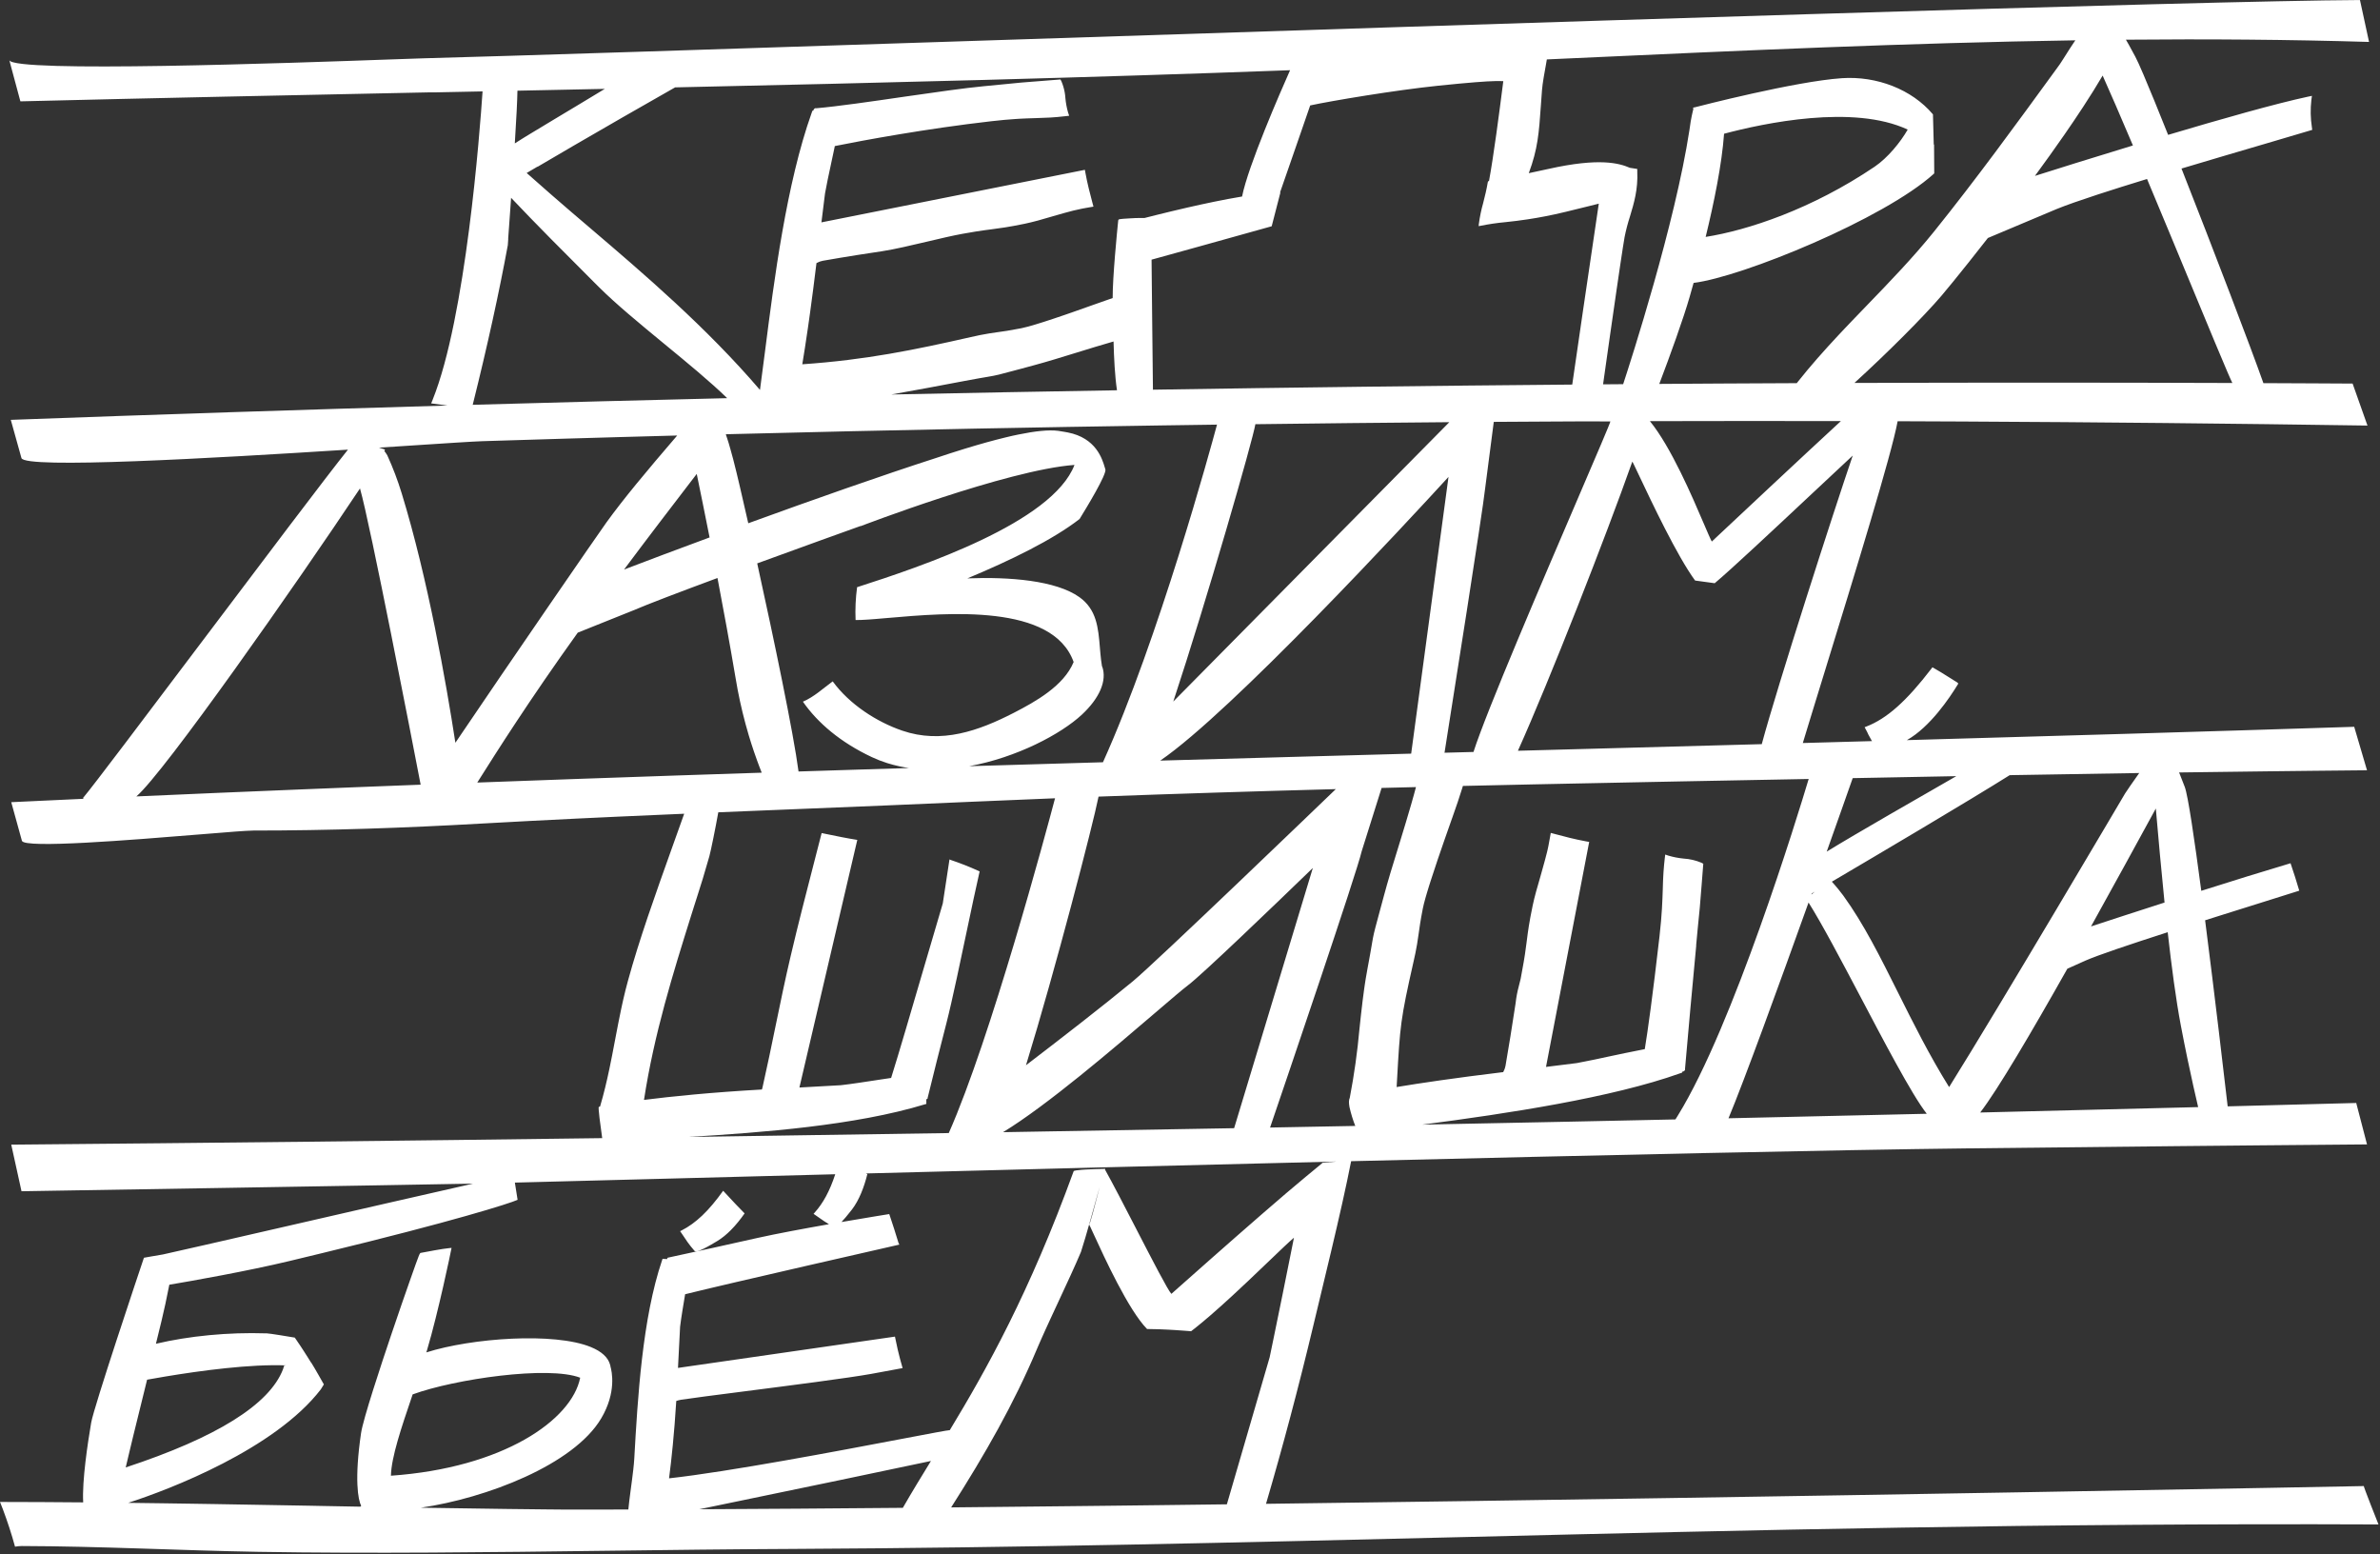 <?xml version="1.0" encoding="UTF-8"?> <svg xmlns="http://www.w3.org/2000/svg" width="821" height="536" viewBox="0 0 821 536" fill="none"><rect x="0" y="0" width="821" height="536" fill="#333333" stroke="none"/><path fill-rule="evenodd" clip-rule="evenodd" d="M3.631 22.312L7.031 34.953C54.043 33.793 101.033 32.824 148.008 31.855H148.248H148.488H148.729H148.969H149.209H149.449H149.689H149.93H150.135L166.463 31.523C165.52 45.508 160.689 109.434 149.25 137.852L148.74 139.121L154.354 139.859C104.141 141.309 53.93 142.953 3.721 144.801L7.4 157.98C8.439 161.766 73.219 158.062 120.029 155.074C112.584 164.367 89.998 194.316 69.113 222.012C49.832 247.582 32 271.227 28.871 274.922L28.641 275.191L28.801 275.496L12.574 276.25L3.881 276.66L7.561 289.98C8.334 292.711 45.185 289.711 68.748 287.789L68.887 287.777C73.709 287.383 77.969 287.035 81.238 286.793C82.531 286.699 83.67 286.621 84.627 286.562C85.889 286.484 86.838 286.441 87.41 286.441C113.531 286.441 139.41 285.551 165.602 284.059C176.781 283.43 187.961 282.852 199.143 282.309C203.803 282.082 208.463 281.863 213.123 281.652C220.754 281.305 228.385 280.969 236.016 280.645L234.451 285.027L232.531 290.398L232.092 291.625C225.887 308.984 220.52 324.008 216.611 338.281C216.031 340.371 215.504 342.504 215.014 344.648L214.633 346.355L214.256 348.094C213.584 351.27 212.977 354.465 212.373 357.602L212.291 358.047L212.25 358.281L212.232 358.363L212.215 358.445L212.197 358.527L212.184 358.609L212.072 359.184C211.479 362.32 210.875 365.5 210.203 368.691C209.309 372.938 208.301 377.195 207.061 381.391L206.982 381.656L206.58 381.738C206.232 381.695 207.18 388.652 207.732 392.523C139.785 393.426 71.834 394.172 3.881 394.77L7.42 410.84C7.42 410.84 143.166 408.625 163.184 408.211C147.842 411.668 122.83 417.41 100.787 422.469L99.926 422.668C78.199 427.652 59.537 431.934 56.174 432.645C54.641 432.891 53.217 433.141 52.078 433.344L49.65 433.777C47.721 439.477 32.369 485.289 31.449 490.668C30.229 497.855 28.289 510.734 28.697 518.145C19.131 518.062 9.566 518.008 0 518L1 520.539C1.785 522.637 2.531 524.758 3.227 526.895C3.932 529.055 4.586 531.23 5.18 533.418C5.939 533.289 6.709 533.215 7.48 533.199C34.721 533.27 61.93 534.73 89.16 535.199C128.584 535.852 168.873 535.344 209.107 534.836C230.598 534.562 252.072 534.293 273.391 534.199C353.035 533.793 428.08 531.973 504.459 530.117H504.494H504.523C603.324 527.715 704.363 525.258 820.48 525.75C820.43 525.668 815.119 512.27 815.43 512.52C815.43 512.52 623.453 516.242 436.721 518.645C442.453 499.141 447.975 478.41 453.102 456.918L455.289 447.816C457.861 437.145 460.67 425.496 463.059 414.789C464.184 409.742 465.215 404.902 466.086 400.473C551.762 398.391 633.693 396.574 679.281 396.047C702.713 395.777 726.143 395.527 749.57 395.297L779.84 395.008C792.068 394.895 804.295 394.789 816.521 394.688L816.141 393.227L812.801 380.398C798.018 380.793 783.236 381.18 768.453 381.562C767.361 372.129 763.994 343.273 760.672 317.391L766.336 315.602L774.191 313.137L779.48 311.477C784.533 309.895 789.203 308.43 793.15 307.18C792.217 304 791.213 300.844 790.141 297.719C780.871 300.473 770.045 303.836 759.348 307.227C756.957 289.172 754.758 274.312 753.658 271.41C752.562 268.539 752.111 267.391 751.793 266.637L751.693 266.406C762.07 266.262 772.445 266.129 782.82 266.008L798.053 265.836L815.842 265.66H816.521L812.102 250.66C785.658 251.512 759.201 252.324 732.734 253.105C707.758 253.844 682.773 254.559 657.785 255.258C665.818 250.75 672.627 240.527 675.271 236.191L675.541 235.742L675.15 235.352C674.912 235.211 674.539 234.98 674.084 234.695L672.791 233.879C670.74 232.59 668.191 230.992 666.99 230.352L666.602 230.141L666.32 230.52C657.65 241.832 650.91 247.832 643.771 250.59L643.211 250.801L643.5 251.332C643.727 251.746 643.932 252.129 644.113 252.492C644.26 252.781 644.389 253.059 644.5 253.332C644.891 254.098 645.305 254.852 645.742 255.594L621.896 256.254L623.225 251.891L625.5 244.449L629.674 230.883C639.756 198.152 652.553 156.602 654.602 145.277C662.092 145.301 669.58 145.332 677.07 145.371C723.611 145.602 770.146 146.07 816.68 146.77L816.111 145.168L811.551 132.289L798.139 132.215L780.775 132.137L780.619 131.691C776.688 120.508 763.535 86.059 752.523 58.129C762.102 55.258 771.75 52.422 779.982 50.004L780.531 49.84L780.859 49.75C787.18 47.887 792.65 46.289 796.76 45.047L797.621 44.789L797.49 43.789C797.025 40.719 796.967 37.602 797.32 34.52L797.52 33.059L796.131 33.348C785.02 35.727 766.234 41.051 747.912 46.512C744.514 38.004 741.539 30.711 739.416 25.746C738.154 22.793 737.191 20.668 736.619 19.602C734.438 15.551 733.893 14.582 733.354 13.688C761.283 13.43 789.232 13.629 817.221 14.461L814.09 0.012C759.582 0.266 517.844 8.156 338.051 14.031C294.256 15.461 254.137 16.77 221.293 17.82C187.021 18.918 160.674 19.73 146.34 20.102C144.549 20.148 140.564 20.289 135.02 20.488C100.303 21.727 4.422 25.141 3.23 20.75L3.631 22.312ZM288.125 404.977C269.385 405.465 251.893 405.926 236.172 406.336L232.691 406.43C209.789 407.027 190.861 407.523 177.609 407.859L178.549 413.801C175.949 415.012 156.42 421.219 111.219 432.16L99.869 434.902C85.648 438.328 65.727 441.863 58.408 443.078C57.553 447.496 56.522 452.266 55.74 455.457L53.789 463.438C65.24 460.75 78.695 459.426 91.76 459.852H92.041C93.141 459.891 99.34 460.922 101.641 461.312L101.701 461.332C101.965 461.672 102.686 462.742 103.578 464.098L104.16 464.988L104.957 466.219L106.16 468.105L107.324 469.965L107.371 469.961C108.451 471.652 111.08 476.32 111.721 477.461L110.65 479.191C94.811 499.758 58.533 513.707 44.201 518.305L55.867 518.457L65.031 518.59L73.894 518.727C84.93 518.902 95.965 519.102 107 519.301L108.811 519.336L110.434 519.371L124.338 519.625L124.598 519.293C123.504 517.367 122.217 510.129 124.549 494.25C125.26 489.43 131.41 470.82 135.02 460.148C136.184 456.703 137.41 453.113 138.607 449.648C139.67 446.574 140.709 443.602 141.66 440.91C144.74 432.18 144.779 432.168 145.16 432.098L145.41 432.051C147.209 431.707 152.66 430.66 155.1 430.438L155.77 430.379L155.629 431.039C155.629 431.25 151.17 452.668 147.35 465.5L147.072 466.418C162.773 461.434 191.17 459.414 203.789 464.562C207.52 466.082 209.789 468.152 210.459 470.699L210.58 471.121L210.545 471.137C211.08 472.922 212.713 480.16 207.41 489.141C197.926 505.215 167.617 516.734 145.17 519.98L147.941 520.027C157.029 520.176 166.117 520.312 175.205 520.422C179.562 520.477 183.92 520.523 188.277 520.566L195.32 520.629L207.586 520.621L216.754 520.602C217.033 517.328 217.926 511.551 218.451 506.891C218.611 505.465 218.738 504.141 218.801 503.027V502.98L218.807 502.91C219.959 482.539 221.535 454.711 228.432 434.5L228.551 434.148L230.123 434.238C230.133 434.105 230.156 434.012 230.189 433.961L230.311 433.77L230.57 433.711C241.75 431.332 250.621 429.32 261.32 426.941C267.975 425.457 277.412 423.707 285.961 422.207C284.873 421.562 283.814 420.871 282.791 420.129L281.102 418.949L280.641 418.641L281.01 418.219C283.939 414.969 286.229 410.762 288.125 404.977ZM298.697 404.703C298.865 404.781 299.033 404.859 299.201 404.938C298.102 409.309 296.43 413.84 293.861 417.18C292.295 419.191 291.133 420.551 290.279 421.457C299.486 419.871 306.75 418.711 306.75 418.711L307.381 420.594C307.693 421.535 308.088 422.73 308.486 423.965C309.037 425.668 309.598 427.445 309.961 428.711L310.24 429.242C310.24 429.242 249.814 442.977 236.336 446.363L235.91 448.969L235.445 451.781C235.271 452.863 235.107 453.914 234.959 454.922C234.824 455.844 234.703 456.734 234.602 457.578C234.578 457.887 234.096 467.402 233.877 471.77L308.721 460.98C309.008 462.477 309.328 463.973 309.678 465.461C310.182 467.602 310.746 469.727 311.359 471.832L300.541 473.832C292.73 475.242 272.516 477.836 256.344 479.91C246.424 481.184 238.023 482.262 234.939 482.75C234.377 482.844 233.822 482.988 233.283 483.172C232.584 494.5 231.641 503.383 230.795 509.852C251.326 507.594 289.318 500.383 311.121 496.242L311.432 496.184C316.17 495.285 320.127 494.531 322.945 494.012C325.645 493.516 327.303 493.234 327.609 493.238L327.619 493.27C340.289 472.336 355.09 445.938 370.369 403.93C370.447 403.723 371.6 403.566 373.127 403.445C373.57 403.41 374.047 403.379 374.537 403.352C377.084 403.207 380.021 403.141 380.945 403.125L380.979 403L381.049 403.125L381.24 403.121L381.17 403.344C383.855 408.152 387.916 416.012 391.887 423.699L391.951 423.828L392.004 423.934C397.559 434.688 402.91 445.047 404.076 446.23C407.031 443.605 412.002 439.191 417.732 434.137C428.865 424.316 442.865 412.07 450.51 405.781L452.426 404.203L454.506 402.48L456.26 401.012L461.086 400.594C405.283 401.953 348.166 403.418 298.697 404.703ZM321.135 503.867C305.977 507.113 275.908 513.34 254.201 517.832L241.258 520.512C263.273 520.41 286.854 520.246 311.443 520.027C313.006 517.297 314.635 514.547 316.326 511.746C317.879 509.172 319.482 506.555 321.135 503.867ZM446.359 426.871C445.711 427.391 444.559 428.449 443.033 429.887C442.307 430.57 441.496 431.344 440.615 432.188L438.201 434.5L438.16 434.535C435.877 436.727 433.287 439.207 430.57 441.773C428.779 443.465 426.934 445.191 425.08 446.898C422.502 449.273 419.914 451.605 417.449 453.73C415.646 455.289 413.91 456.738 412.293 458.02C411.807 458.402 411.332 458.77 410.869 459.121L409.945 459.043L408.756 458.953C407.811 458.879 406.613 458.793 405.307 458.711L403.145 458.586C402.225 458.535 401.287 458.492 400.377 458.461L399.02 458.422L395.689 458.352C389.312 451.887 380.934 433.621 377.385 425.883C376.383 423.695 375.766 422.352 375.689 422.352C375.957 422.359 377.611 416.102 379.373 409.262L378.736 411.477L378.311 412.988L377.154 417.164L376.57 419.254L376.188 420.598L375.689 422.352C374.859 425.293 373.988 428.34 372.891 431.75C370.947 436.387 368.051 442.605 365.166 448.797C364.195 450.883 363.227 452.965 362.295 454.984C361.711 456.246 361.145 457.484 360.602 458.68L359.607 460.891C359.191 461.82 358.795 462.719 358.422 463.574L357.689 465.281C349.695 484.246 339.873 501.398 328.111 519.875C341.229 519.75 354.588 519.613 368.109 519.465L382.342 519.309L399.98 519.102L423.219 518.816C428.145 501.914 433.064 485.008 437.98 468.102L439.215 462.148C440.299 456.902 441.373 451.645 442.441 446.387C443.389 441.715 444.328 437.039 445.26 432.359L446.359 426.871ZM142.348 480.902L142.193 481.363L142.129 481.551C138.475 492.301 134.992 502.559 134.854 508.949C173.607 506.238 197.256 489.727 200.139 475.152C189.256 470.93 156.885 475.594 142.348 480.902ZM98.678 470.902C86.398 470.406 69.359 472.691 57.022 474.742C54.748 475.121 52.635 475.492 50.742 475.832L49.488 480.926L45.98 495.156L44.584 500.961L43.365 506.094C74.711 495.773 92.953 484.398 97.631 472.23L98.01 471.012L98.678 470.902ZM222.15 379.34C231.502 378.152 245.051 376.762 262.82 375.754L262.883 375.57L262.945 375.359L263.051 374.949C264.641 367.949 266.121 360.77 267.551 353.797C269.182 345.879 270.871 337.68 272.73 329.797C274.002 324.371 275.338 318.941 276.695 313.555C278.135 307.84 279.6 302.172 281.041 296.598L283.432 287.309L284.908 287.613C288.506 288.355 292.107 289.098 295.73 289.668L275.762 375.066C281.764 374.738 289.752 374.297 290.07 374.27C291.996 374.051 294.104 373.758 296.328 373.43L300.732 372.766L301.131 372.707L301.213 372.695L301.295 372.684L301.377 372.672L301.529 372.648L303.291 372.379C304.662 372.168 306.037 371.961 307.398 371.766C309.883 363.902 314.689 347.465 318.75 333.578C321.23 325.078 323.58 317.039 325.221 311.578L327.531 296.398L328.051 296.617C331.281 297.699 334.451 298.945 337.551 300.359L337.932 300.539L337.852 300.898C336.666 306.055 335.092 313.527 333.434 321.402C332.322 326.676 331.174 332.129 330.08 337.188C328.742 343.367 327.484 348.953 326.471 352.898C324.32 361.289 322.102 369.969 319.971 378.738V378.938L319.771 379.039L319.668 379.074L319.537 379.09L319.551 380.719L319.1 380.848C294.936 388.207 262.812 390.574 237.543 392.117C267.457 391.699 297.373 391.25 327.287 390.773C341.785 358.047 360.842 287.027 363.945 275.312C354.305 275.691 344.662 276.094 335.021 276.52C315.51 277.398 296 278.188 276.492 278.977L263.26 279.516L247.779 280.148C246.846 285.441 245.195 293.547 244.691 295.34C242.893 301.711 241.881 304.871 240.488 309.223L239.418 312.574L238.49 315.52L238.461 315.613L238.443 315.66L238.42 315.742C232.137 335.797 225.662 356.488 222.15 379.34ZM353.92 367.387C363.92 334.949 377.016 284.465 378.953 274.738C406.234 273.727 433.518 272.883 460.799 272.152C455.354 277.395 398.623 331.969 390.789 338.43C380.404 347.004 365.662 358.414 353.92 367.387ZM452.871 299.352C438.865 312.895 414.686 336.125 409.859 339.762C407.885 341.258 403.807 344.75 398.496 349.297C384.273 361.473 361.209 381.223 346.014 390.469C372.584 390.035 399.154 389.574 425.723 389.094L452.871 299.352ZM490.598 387.867C520.281 384.012 556.086 378.547 579.48 370.199L580.281 369.918L580.266 369.641C580.605 369.562 580.855 369.465 580.99 369.348L581.271 369.027V368.527C582.451 354.762 583.725 341.125 584.959 327.906L585.111 326.289V325.91L585.639 320.273C585.947 317.039 586.115 315.398 586.23 314.297L586.365 312.902C586.484 311.652 586.582 310.402 586.971 305.438L587.561 297.891L586.891 297.527C584.945 296.715 582.875 296.234 580.771 296.109C579.014 295.938 577.275 295.602 575.58 295.109L574.43 294.719L574.26 296.16C574.184 296.816 574.117 297.445 574.059 298.051C573.965 299.012 573.893 299.91 573.836 300.777C573.783 301.594 573.742 302.383 573.707 303.164L573.664 304.23L573.59 306.617C573.451 310.68 573.33 315.277 572.451 323C570.111 343.406 568.424 355.465 567.381 361.824C562.82 362.719 558.043 363.711 554.76 364.418L554.496 364.477C552.963 364.809 551.467 365.129 550.02 365.434C547.852 365.887 545.803 366.301 543.92 366.641C543.676 366.676 538.436 367.328 533.307 367.961L548.109 290.863L548.209 290.363L547.119 290.172C543.35 289.48 539.609 288.523 536.119 287.57L534.949 287.262L534.74 288.453C534.539 289.672 534.34 290.73 534.139 291.73L533.973 292.531L533.703 293.715C533.258 295.582 532.691 297.59 532.121 299.617C531.867 300.516 531.613 301.418 531.369 302.312C530.359 305.762 529.33 309.312 528.709 312.312C527.459 318.34 527.109 321.062 526.709 324.211L526.604 325.031C526.301 327.395 525.943 330.203 525.049 334.902C524.783 336.699 524.4 338.477 523.898 340.223C523.398 342.09 523.041 343.992 522.83 345.91L522.66 347.008L522.59 347.465C521.564 354.105 520.508 360.93 519.34 367.562C519.289 367.824 519.225 368.082 519.145 368.336C519.084 368.531 519.016 368.723 518.939 368.91C518.834 369.172 518.715 369.426 518.58 369.672L518.537 369.754C501.836 371.777 489.918 373.547 481.781 374.902L481.91 372.629C482.971 353.641 483.09 351.648 487.6 331.711C488.074 329.699 488.486 327.668 488.832 325.629C489.037 324.414 489.221 323.199 489.381 321.98C489.67 319.898 489.99 317.531 490.82 313.309C491.002 312.379 491.312 311.152 491.717 309.715L492.27 307.816C492.484 307.098 492.715 306.348 492.959 305.57L493.508 303.832C494.99 299.188 496.812 293.879 498.367 289.422C499.227 286.957 500.004 284.754 500.6 283.07L500.871 282.301L500.918 282.172L500.959 282.066L501.105 281.645C502.314 278.207 503.461 274.941 504.4 271.84L504.637 271.055C512.561 270.871 520.482 270.699 528.406 270.531L542.021 270.25C551 270.062 559.979 269.883 568.957 269.707L580.008 269.488L621.41 268.703L623.918 268.656C620.098 281.445 597.891 353.773 578.85 384.629L577.957 386.07L557.625 386.504L539.373 386.887C523.115 387.223 506.855 387.547 490.598 387.867ZM488.445 271.453L476.596 271.746L469.711 293.633C468.189 300.539 443.566 372.898 438.121 388.867L467.51 388.316C466.678 386.195 466.01 384.012 465.51 381.789C465.248 380.352 465.279 379.32 465.604 378.656L465.631 378.531C467.143 370.652 468.256 362.707 468.971 354.719C469.305 351.582 469.643 348.402 470.035 345.227C470.201 343.867 470.379 342.508 470.57 341.156L470.787 339.656L470.924 338.766L471.109 337.59C471.305 336.383 471.514 335.18 471.74 333.988L472.336 330.77L472.65 329.02L472.859 327.836L473.23 325.68L473.361 324.906C473.463 324.312 473.551 323.816 473.645 323.328C473.83 322.363 474.045 321.441 474.449 319.883C474.791 318.57 475.266 316.809 475.975 314.188L476.141 313.57L477.41 308.871C478.689 304.102 480.41 298.379 482.311 292.32L482.936 290.281L483.006 290.059C484.291 285.859 485.584 281.633 486.752 277.574C487.082 276.43 487.402 275.297 487.709 274.184L488.129 272.637L488.445 271.453ZM664.66 384.121C641.861 384.656 619.061 385.168 596.26 385.672C601.66 372.762 613.787 339.426 623.871 311.273C628.459 318.508 635.322 331.543 642.029 344.242C646.098 351.969 650.23 359.816 653.977 366.613C658.277 374.422 662.066 380.848 664.66 384.121ZM672.363 374.914C689.893 346.871 733.051 273.68 733.051 273.68L733.129 273.562C733.58 272.887 735.811 269.539 737.947 266.602C723.055 266.824 708.162 267.07 693.268 267.34C679.115 276.23 647.967 294.633 631.916 304.078C632.287 304.488 632.654 304.902 633.016 305.324C633.432 305.805 633.838 306.289 634.238 306.785C634.801 307.48 635.348 308.184 635.879 308.902C642.898 318.582 648.66 330.133 654.76 342.359C660.082 353.012 665.541 363.953 672.363 374.914ZM624.861 308.504L626.037 307.535L624.988 308.148L624.861 308.504ZM674.01 268.16C668.756 271.168 660.221 276.059 651.781 280.949C647.621 283.359 643.484 285.766 639.775 287.945C635.965 290.188 632.605 292.191 630.137 293.715C632.111 288.168 633.883 283.168 635.354 279.008C637.064 274.168 638.367 270.465 639.104 268.367L674.021 267.699L674.602 267.688L674.846 267.684L674.605 267.82L674.01 268.16ZM721.311 319.512C728.174 317.258 737.078 314.352 746.676 311.27C745.506 299.816 744.545 288.832 743.818 280.539L743.67 278.844C737.141 290.797 729.277 305.184 721.311 319.512ZM713.145 334.102C700.748 356.09 689.137 375.832 683.086 383.684C708.148 383.086 733.209 382.465 758.27 381.824C757.865 380.109 757.287 377.617 756.6 374.527C755.393 369.109 753.848 361.855 752.309 353.75C750.605 344.781 749.082 333.246 747.768 321.504C734.898 325.648 723.746 329.387 719.32 331.328L713.145 334.102ZM104.156 272.242L123.348 271.469L145.107 270.625C142.102 255.035 127.734 180.844 124.182 168.453C102.096 201.645 56.584 266.535 47.07 274.641L47.035 274.672C66.062 273.824 85.103 273.016 104.156 272.242ZM157.088 256.164C175.289 229.211 206.582 183.773 209.209 180.16C215.119 172.004 222.809 162.766 233.607 150.199C227.139 150.371 220.67 150.551 214.201 150.73C207.873 150.91 201.545 151.09 195.217 151.277C185.59 151.562 175.965 151.855 166.34 152.16C163.24 152.258 153.734 152.879 140.809 153.727L130.742 154.383L132.25 154.859L132.811 155.039L132.59 155.559L132.65 155.633L133.029 156.141L133.58 156.992C135.535 161.27 137.205 165.672 138.58 170.172C147.604 199.559 153.895 235.473 157.088 256.164ZM164.637 269.891C187.631 269.035 210.643 268.223 233.666 267.445L245.695 267.047L262.758 266.484C262.477 265.773 262.201 265.062 261.93 264.352C261.668 263.66 261.412 262.969 261.16 262.273C260.795 261.27 260.439 260.266 260.096 259.254C259.457 257.379 258.855 255.492 258.287 253.594C257.893 252.27 257.516 250.941 257.156 249.609C255.76 244.445 254.627 239.207 253.76 233.918C251.715 221.863 249.574 210.18 247.502 199.344C234.848 204.031 223.436 208.359 218.318 210.57L199.301 218.191C182.498 241.594 170.984 259.84 165.484 268.555L165.461 268.59L164.637 269.891ZM215.266 196.43C223.459 193.289 233.646 189.461 244.777 185.352C243.178 177.277 241.672 169.895 240.346 163.449L237.691 166.906C231.588 174.859 223.74 185.086 215.266 196.43ZM261.207 194.301C266.953 220.383 273.738 252.887 275.461 266.074L275.783 266.062L295.914 265.426L313.557 264.879C313.049 264.805 312.541 264.723 312.035 264.633C311.465 264.535 310.896 264.426 310.33 264.305C308.877 263.996 307.439 263.621 306.023 263.172C304.219 262.602 302.447 261.914 300.721 261.102C289.971 256.039 282.051 249.32 276.971 241.992C280.791 240.371 283.891 237.449 287.25 234.992C293.031 242.93 302.461 248.992 311.25 251.992C324.76 256.621 337.58 252.082 349.76 245.82C357.221 241.98 366.98 236.531 370.361 228.32C363.174 208.168 326.959 211.324 306.352 213.117H306.322C304.924 213.242 303.598 213.355 302.355 213.457L300.766 213.582L299.525 213.672C297.803 213.789 296.322 213.855 295.141 213.84C294.977 210.055 295.152 206.266 295.66 202.512C317.676 195.434 363.004 180.281 370.656 160.344C347.422 162.051 296.891 181.461 296.891 181.461C296.883 181.461 296.873 181.441 296.857 181.406C291.928 183.172 276.969 188.535 261.207 194.301ZM322.797 157.984C304.018 164.043 280.127 172.453 258.121 180.461C257.018 175.57 256.014 171.203 255.17 167.609C254.762 165.867 254.391 164.309 254.064 162.957C253.568 160.902 253.176 159.336 252.91 158.359L252.051 155.223C251.744 154.117 251.531 153.379 251.363 152.816C251.141 152.07 250.996 151.641 250.811 151.09L250.471 150.09L250.395 149.906L250.492 149.758C279.18 149.023 307.869 148.379 336.561 147.82C357.803 147.406 379.047 147.043 400.291 146.727C406.799 146.629 413.307 146.539 419.814 146.449C417.658 154.465 399.715 220.246 380.473 262.887C365.086 263.332 349.703 263.785 334.324 264.246C350.777 261.25 365.973 253.176 373.191 246.48C379.32 240.77 381.91 234.742 380.23 229.91L380.158 229.898C379.904 228.426 379.736 226.941 379.598 225.465L379.479 224.094L379.414 223.344L379.408 223.25C378.85 216.555 378.322 210.227 372.371 205.961C364.244 200.156 348.172 198.914 333.709 199.469C348.48 193.316 363.162 186.184 372.41 178.992L372.758 178.418C374.477 175.613 381.947 163.43 381.291 161.832L381.102 161.207C380.24 158.297 378.1 151.043 368.32 149.141C368.32 149.141 366.08 148.73 365.041 148.59C361.791 148.152 356.967 148.699 351.318 149.859C349.984 150.117 348.432 150.469 346.689 150.902C344.66 151.395 342.561 151.941 340.422 152.531C337.955 153.215 335.434 153.957 332.906 154.73C329.514 155.77 326.107 156.871 322.797 157.984ZM404.732 241.949C416.215 207.23 432.246 151.504 433.051 146.301C455.352 146.02 477.656 145.773 499.957 145.602L404.732 241.949ZM499.674 164.477C485.203 180.266 424.848 245.504 400.238 262.32C415.289 261.891 430.342 261.473 445.396 261.055L486.795 259.918L499.674 164.477ZM498.299 259.605L508.291 259.336C512.719 245.457 532.127 200.25 544.645 171.098L544.668 171.039C550.844 156.656 555.338 146.191 555.52 145.34L543.834 145.336L533.281 145.391L515.291 145.496L512.32 168.379C511.447 176.48 500.938 242.953 498.299 259.605ZM639.201 157.035C634.873 161.066 630.031 165.598 625.109 170.211C611.502 182.961 597.268 196.297 591.5 201.141L584.74 200.219C578.572 191.84 569.672 173 565.457 164.078L565.205 163.551C564.615 162.297 564.131 161.27 563.771 160.531C563.363 159.688 563.121 159.219 563.08 159.219L563.092 159.176C554.055 184.797 534.312 235.176 523.619 258.922L541.533 258.438L607.732 256.645C613.188 236.367 632.639 176.098 639.111 157.133L639.201 157.035ZM592.184 185.188L590.5 186.77C590.014 185.902 589.07 183.699 587.783 180.688C583.785 171.336 576.459 154.207 569.15 145.246C591.109 145.188 613.068 145.18 635.029 145.223C620.811 158.336 598.453 179.309 592.184 185.188ZM181.682 59.66L185.318 57.52L185.51 57.48C191.639 53.855 203.092 47.191 214.783 40.469C221.004 36.891 227.293 33.297 232.885 30.133C303.59 28.598 374.287 26.832 445.021 24.215C441.732 31.613 430.553 57.199 428.463 67.773C422.164 68.824 415.535 70.223 409.572 71.59C405.732 72.469 402.17 73.336 399.148 74.086C397.514 74.492 396.037 74.867 394.762 75.191C393.705 75.164 392.648 75.172 391.592 75.211C390.977 75.234 390.363 75.266 389.75 75.309C385.82 75.539 385.811 75.582 385.75 76.039L385.689 76.512C385.389 79.453 383.797 95.441 383.822 102.793C382.973 103.086 382.107 103.387 381.23 103.699L379.105 104.449L379.029 104.473L376.029 105.531L375.752 105.629C373.973 106.266 371.906 107 369.734 107.758L367.51 108.527C366.197 108.98 364.869 109.434 363.562 109.867C359.051 111.375 354.791 112.695 352.311 113.203C348.299 113.992 346.08 114.301 344.08 114.57C343.15 114.691 342.223 114.828 341.297 114.98C339.135 115.332 336.984 115.758 334.85 116.262C315.57 120.629 298.877 124.113 276.756 125.637C277.322 122.234 277.967 118.133 278.674 113.254L279.066 110.492L279.459 107.68C280.143 102.723 280.875 97.098 281.646 90.742L281.811 90.66C282.436 90.316 283.109 90.074 283.811 89.941C287.758 89.246 291.777 88.578 295.787 87.941C298.666 87.484 301.537 87.047 304.371 86.629C308.65 85.969 314.311 84.629 319.791 83.34C324.301 82.269 328.561 81.269 331.99 80.641C333.828 80.305 335.361 80.047 336.688 79.836C338.951 79.477 340.607 79.266 342.141 79.07C345.121 78.68 347.701 78.352 353.43 77.18C356.25 76.59 359.65 75.66 362.93 74.66L363.111 74.602C364.5 74.199 365.912 73.793 367.295 73.41C369.271 72.863 371.195 72.371 372.93 72.031L373.568 71.902L374.59 71.715C375.051 71.629 375.533 71.543 376.041 71.461L377.201 71.262L376.891 70.121C376.453 68.488 376.008 66.797 375.592 65.074C375.16 63.293 374.76 61.473 374.43 59.641L374.24 58.57L283.359 76.691L283.467 75.82L283.617 74.613L284.24 69.57L284.602 66.684C285.137 63.668 285.883 60.199 286.689 56.453L286.701 56.383L287.533 52.504L287.977 50.375C297.844 48.379 319.68 44.359 341.961 41.809C345.246 41.434 347.936 41.199 350.25 41.047L351.174 40.988L351.316 40.977L351.434 40.969L352.527 40.914C353.121 40.883 353.689 40.855 354.238 40.836C355.395 40.789 356.465 40.758 357.5 40.73C360.74 40.629 363.531 40.551 367.43 40.082L368.82 39.922L368.441 38.801C367.98 37.195 367.674 35.551 367.521 33.891C367.479 33.195 367.396 32.504 367.273 31.82C367.158 31.184 367.008 30.555 366.824 29.934C366.637 29.301 366.416 28.68 366.16 28.07L365.811 27.41L358.691 27.969L358.453 27.992L355.182 28.246L354.002 28.34L352.604 28.453L351.559 28.547L350.23 28.68C348.73 28.84 346.111 29.102 339.23 29.75C332.941 30.332 322.811 31.789 312.08 33.332C300.6 35.012 288.76 36.719 281.6 37.332H281.121L280.811 37.609C280.705 37.707 280.617 37.906 280.545 38.188L280.25 38.172L279.98 38.941C271.291 63.312 267.021 96.711 263.91 121.102C263.307 125.832 262.729 130.355 262.16 134.477C243.637 112.828 221.812 94.211 204.014 79.027L203.48 78.57L201.68 77.035C200.053 75.652 198.459 74.293 196.902 72.957C194.531 70.922 192.244 68.949 190.051 67.031C187.297 64.621 184.477 62.133 181.682 59.66ZM384.127 117.773C379.814 119.004 375.486 120.344 371.25 121.652C366.039 123.262 361.119 124.781 356.58 126L352.1 127.211C344 129.391 344 129.391 340.629 129.973C339.119 130.223 336.83 130.613 332.75 131.383L330.359 131.832C325.082 132.836 315.436 134.664 307.441 136.055C333.398 135.516 359.352 135.027 385.309 134.598C384.576 129.613 384.275 123.422 384.127 117.773ZM397.715 134.398C445.928 133.629 494.139 133.043 542.357 132.637C543.018 127.828 548.521 90.391 551.516 70.242L548.008 71.113L540.17 73.039C538.922 73.344 537.67 73.633 536.414 73.906C535.324 74.144 534.23 74.371 533.135 74.582C531.111 74.977 529.08 75.328 527.041 75.637C524.451 76.031 521.85 76.359 519.24 76.621C516.414 76.883 513.602 77.293 510.82 77.859L510.07 77.988L510.131 77.309C510.299 76.019 510.518 74.738 510.783 73.469C511.023 72.324 511.303 71.188 511.621 70.059C512.211 67.731 512.82 65.32 513.221 62.859L513.32 62.52L513.637 62.457C515.195 54.07 517.152 39.223 518.576 27.992C517.828 27.953 516.938 27.938 515.762 27.965C514.146 28 511.988 28.117 508.906 28.363C505.732 28.613 501.58 28.996 496.031 29.57C481.152 31.109 459.242 34.785 451.961 36.363L449.059 44.766L444.621 57.562L441.553 66.387L441.68 66.422L438.68 78.031L438.41 78.109L414.988 84.641C409.139 86.269 403.279 87.891 398.879 89.102L397.242 89.551L397.43 108.09C397.537 118.57 397.648 128.918 397.715 134.398ZM552.992 132.551L559.922 132.496C562.566 124.449 577.822 77.234 582.791 44.816C582.91 43.82 583.057 42.828 583.227 41.84C583.342 41.176 583.469 40.516 583.607 39.855L583.805 38.961C583.908 38.496 584.02 38.031 584.137 37.57L584 37.18L584.311 37.098L584.35 37.027H584.574C586 36.656 619.203 28.07 635.33 26.969C647.471 26.141 659.49 30.867 666.68 39.32L666.789 39.449L667.061 49.777L667.113 49.848L667.17 49.918L667.23 59.809L667.061 59.957C649.895 75.496 600.984 95.519 584.221 97.57C583.801 99.074 583.395 100.504 583.01 101.84L582.891 102.277C580.703 109.902 576.031 122.828 572.383 132.406C579.475 132.355 586.566 132.312 593.658 132.273C602.377 132.223 611.094 132.18 619.812 132.145L620.119 131.75C624.535 126.168 629.301 120.824 634.15 115.633L636.377 113.266L638.951 110.566L639.982 109.492C641.365 108.051 642.746 106.621 644.119 105.199C651.92 97.129 659.949 88.809 667.119 79.918C681.6 61.918 695.439 42.918 708.818 24.547L710.529 22.188C710.625 22.059 710.801 21.789 711.027 21.434L711.83 20.188C713.455 17.594 714.787 15.527 715.896 13.906C658.143 14.801 600.465 17.438 542.703 20.078L533.596 20.492L533.26 22.441C533.006 23.828 532.736 25.305 532.504 26.711C532.232 28.352 532.012 29.906 531.92 31.129L531.709 33.996L531.549 36.27L531.543 36.316C530.867 45.941 530.488 51.332 527.365 59.723C529.547 59.27 531.805 58.789 534.061 58.281C551.836 54.293 558.611 56.316 562.23 57.871L564.789 58.27V59.082C565.08 65.34 563.65 70.082 562.27 74.652C561.512 76.988 560.891 79.371 560.41 81.781C560.129 83.352 559.584 86.879 558.912 91.394C558.539 93.894 558.127 96.699 557.699 99.641C556.961 104.703 556.174 110.172 555.455 115.199L553.988 125.516L552.992 132.551ZM250.846 137.32C221.586 138.016 192.324 138.777 163.066 139.609C168.156 119.227 172.211 100.668 175.189 84.481V84.391V84.32C175.201 84.09 175.24 83.5 175.311 82.621V82.133L175.676 77.098L176.014 72.367L176.307 68.223C185.027 77.441 194.914 87.328 205.314 97.727L206.018 98.43L206.561 98.969C212.406 104.809 220.809 111.73 228.967 118.449L229.154 118.602L229.23 118.66L229.254 118.684C237.045 125.086 245.049 131.668 250.846 137.32ZM199.906 35.922L198.42 36.816L197.363 37.449L195.129 38.789L193.514 39.758L191.254 41.113C188.168 42.969 185.266 44.711 182.842 46.188L181.48 47.016L180.234 47.781C179.172 48.441 178.275 49.008 177.588 49.457C178.143 40.676 178.447 34.598 178.494 31.277L208.631 30.652C206.086 32.211 203.057 34.031 199.906 35.922ZM701.971 60.664C709.066 58.414 721.693 54.449 735.766 50.172L735.148 48.715C731.447 39.996 728.057 32.145 725.324 26.062C723.33 29.465 721.066 33.086 718.617 36.832C716.578 39.953 714.41 43.16 712.166 46.398C708.881 51.141 705.43 55.953 701.971 60.664ZM673.801 97.078C671.945 99.356 670.545 101.043 669.738 101.988C663.65 109.125 651.039 121.75 639.701 132.07C683.16 131.93 726.617 131.93 770.078 132.086L769.869 131.66C769.701 131.309 769.492 130.852 769.246 130.301L768.34 128.223C766.18 123.215 762.451 114.219 757.961 103.383L755.84 98.269C751.039 86.684 745.719 73.844 740.637 61.73C734.527 63.602 728.721 65.422 723.643 67.082C717.652 69.043 712.678 70.777 709.42 72.109L685.734 82.082C680.967 88.195 676.793 93.406 673.801 97.078ZM658.076 44.691C655.607 49.012 651.191 54.441 646.65 57.508C625.059 72.09 602.982 79.402 588.383 81.707C591.291 69.797 593.977 56.609 594.73 46.125C608.492 42.469 639.324 35.918 658.076 44.691ZM249.459 410.672C244.459 417.672 240 421.883 235.109 424.363L234.609 424.613L234.93 425.07C235.26 425.543 235.543 425.965 235.799 426.348L236.09 426.781C236.758 427.82 237.477 428.824 238.24 429.793C238.67 430.336 239.113 430.867 239.57 431.391C239.629 431.457 239.701 431.508 239.783 431.543L239.875 431.574C239.93 431.586 239.984 431.594 240.039 431.594C240.287 431.594 240.672 431.523 241.307 431.285C242.412 430.867 244.271 429.938 247.479 427.98C249.105 426.996 250.648 425.715 252.09 424.266C253.84 422.508 255.439 420.504 256.859 418.48C255.826 417.434 254.809 416.383 253.803 415.328C252.34 413.793 250.898 412.242 249.459 410.672Z" fill="white"></path></svg> 